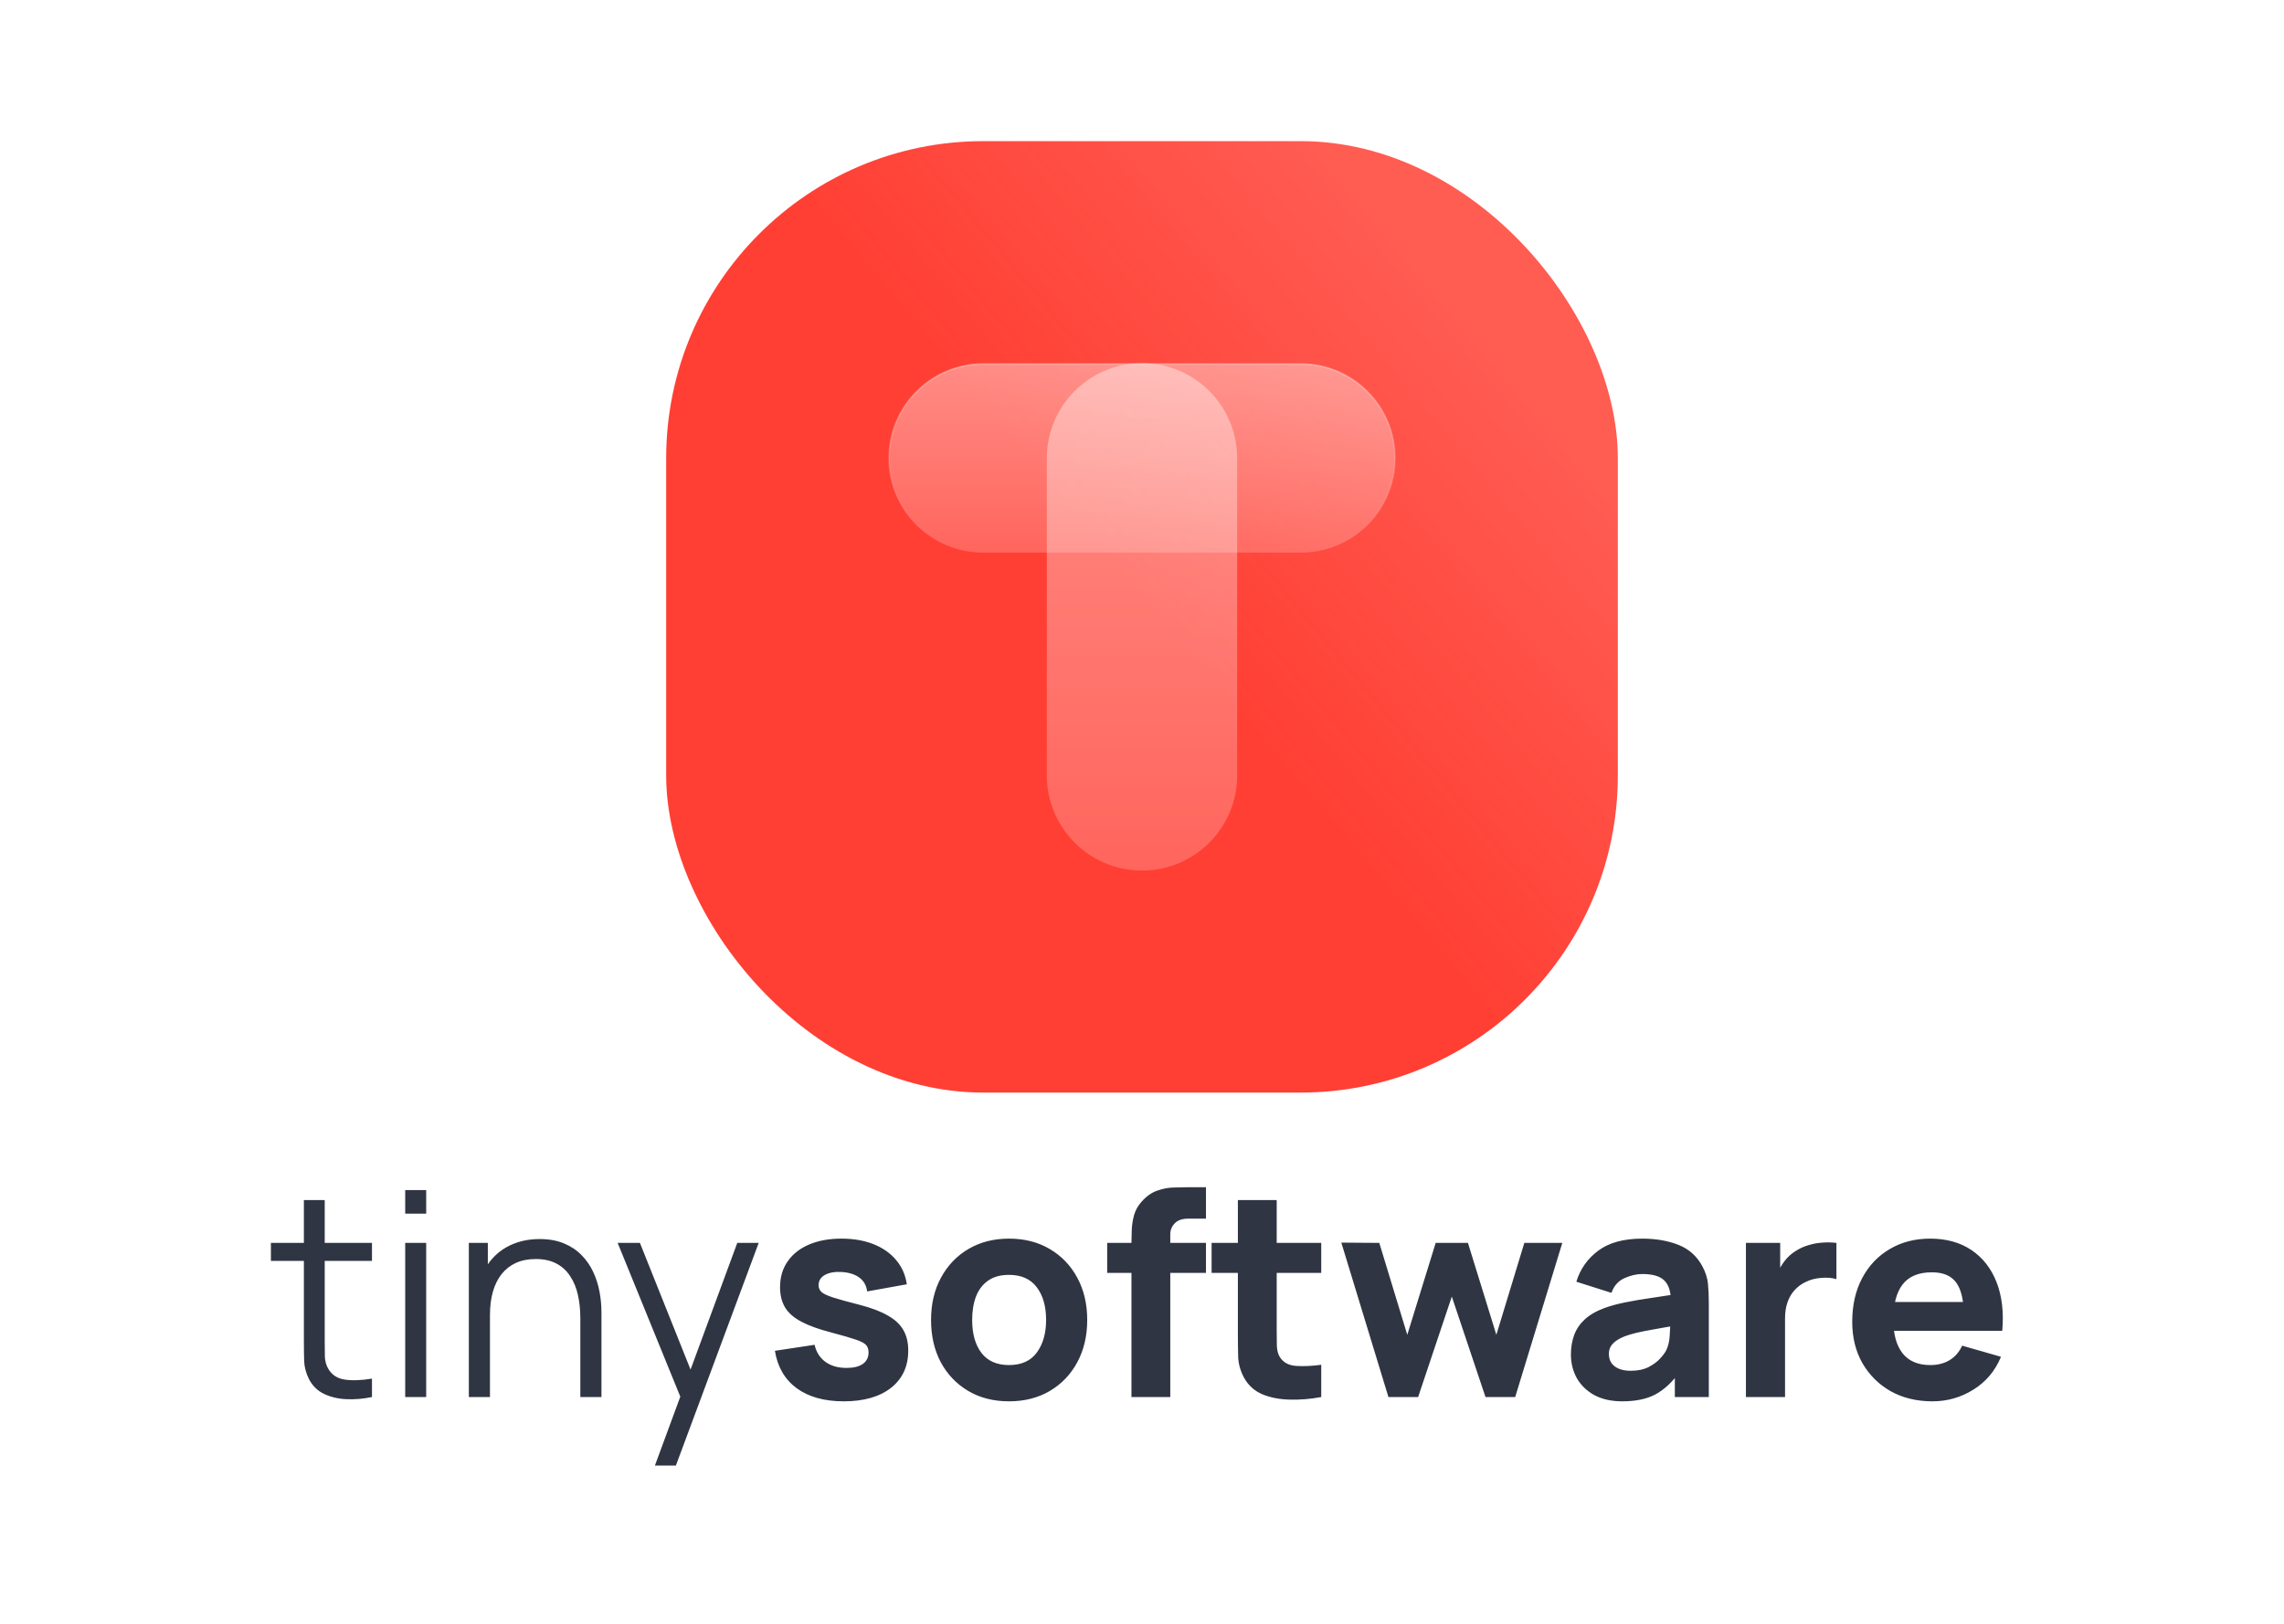 <svg width="1440" height="1024" viewBox="0 0 1440 1024" fill="none" xmlns="http://www.w3.org/2000/svg">
<rect width="1440" height="1024" fill="url(#paint0_linear_7_4)"/>
<path d="M234.52 881C229.06 882.14 223.66 882.59 218.32 882.35C213.04 882.11 208.3 880.97 204.1 878.93C199.96 876.89 196.81 873.71 194.65 869.39C192.91 865.79 191.95 862.16 191.77 858.5C191.65 854.78 191.59 850.55 191.59 845.81V756.8H204.73V845.27C204.73 849.35 204.76 852.77 204.82 855.53C204.94 858.23 205.57 860.63 206.71 862.73C208.87 866.75 212.29 869.15 216.97 869.93C221.71 870.71 227.56 870.53 234.52 869.39V881ZM170.8 795.14V783.8H234.52V795.14H170.8ZM255.47 765.35V750.5H268.7V765.35H255.47ZM255.47 881V783.8H268.7V881H255.47ZM365.882 881V831.41C365.882 826.01 365.372 821.06 364.352 816.56C363.332 812 361.682 808.04 359.402 804.68C357.182 801.26 354.272 798.62 350.672 796.76C347.132 794.9 342.812 793.97 337.712 793.97C333.032 793.97 328.892 794.78 325.292 796.4C321.752 798.02 318.752 800.36 316.292 803.42C313.892 806.42 312.062 810.08 310.802 814.4C309.542 818.72 308.912 823.64 308.912 829.16L299.552 827.09C299.552 817.13 301.292 808.76 304.772 801.98C308.252 795.2 313.052 790.07 319.172 786.59C325.292 783.11 332.312 781.37 340.232 781.37C346.052 781.37 351.122 782.27 355.442 784.07C359.822 785.87 363.512 788.3 366.512 791.36C369.572 794.42 372.032 797.93 373.892 801.89C375.752 805.79 377.102 809.96 377.942 814.4C378.782 818.78 379.202 823.16 379.202 827.54V881H365.882ZM295.592 881V783.8H307.562V807.74H308.912V881H295.592ZM412.901 924.2L431.711 873.17L431.981 888.29L389.411 783.8H403.451L438.371 871.19H432.611L464.831 783.8H478.331L426.131 924.2H412.901ZM531.943 883.7C519.703 883.7 509.803 880.94 502.243 875.42C494.743 869.84 490.183 861.98 488.563 851.84L513.583 848.06C514.603 852.62 516.853 856.19 520.333 858.77C523.873 861.35 528.343 862.64 533.743 862.64C538.183 862.64 541.603 861.8 544.003 860.12C546.403 858.38 547.603 855.98 547.603 852.92C547.603 851 547.123 849.47 546.163 848.33C545.203 847.13 543.043 845.96 539.683 844.82C536.383 843.68 531.223 842.18 524.203 840.32C516.283 838.28 509.953 836 505.213 833.48C500.473 830.96 497.053 827.96 494.953 824.48C492.853 820.94 491.803 816.68 491.803 811.7C491.803 805.46 493.393 800.06 496.573 795.5C499.753 790.88 504.223 787.34 509.983 784.88C515.803 782.36 522.643 781.1 530.503 781.1C538.123 781.1 544.873 782.27 550.753 784.61C556.633 786.95 561.373 790.28 564.973 794.6C568.633 798.92 570.883 804.02 571.723 809.9L546.703 814.4C546.283 810.8 544.723 807.95 542.023 805.85C539.323 803.75 535.663 802.52 531.043 802.16C526.543 801.86 522.913 802.46 520.153 803.96C517.453 805.46 516.103 807.62 516.103 810.44C516.103 812.12 516.673 813.53 517.813 814.67C519.013 815.81 521.443 816.98 525.103 818.18C528.823 819.38 534.463 820.94 542.023 822.86C549.403 824.78 555.313 827.03 559.753 829.61C564.253 832.13 567.523 835.19 569.563 838.79C571.603 842.33 572.623 846.62 572.623 851.66C572.623 861.62 569.023 869.45 561.823 875.15C554.623 880.85 544.663 883.7 531.943 883.7ZM636.141 883.7C626.361 883.7 617.781 881.51 610.401 877.13C603.021 872.75 597.261 866.72 593.121 859.04C589.041 851.3 587.001 842.42 587.001 832.4C587.001 822.26 589.101 813.35 593.301 805.67C597.501 797.93 603.291 791.9 610.671 787.58C618.051 783.26 626.541 781.1 636.141 781.1C645.921 781.1 654.501 783.29 661.881 787.67C669.321 792.05 675.111 798.11 679.251 805.85C683.391 813.53 685.461 822.38 685.461 832.4C685.461 842.48 683.361 851.39 679.161 859.13C675.021 866.81 669.231 872.84 661.791 877.22C654.411 881.54 645.861 883.7 636.141 883.7ZM636.141 860.84C644.001 860.84 649.851 858.2 653.691 852.92C657.591 847.58 659.541 840.74 659.541 832.4C659.541 823.76 657.561 816.86 653.601 811.7C649.701 806.54 643.881 803.96 636.141 803.96C630.801 803.96 626.421 805.16 623.001 807.56C619.581 809.96 617.031 813.29 615.351 817.55C613.731 821.81 612.921 826.76 612.921 832.4C612.921 841.1 614.871 848.03 618.771 853.19C622.731 858.29 628.521 860.84 636.141 860.84ZM713.352 881V784.16C713.352 781.7 713.412 778.91 713.532 775.79C713.652 772.67 714.132 769.52 714.972 766.34C715.872 763.16 717.492 760.28 719.832 757.7C722.832 754.34 726.072 752.06 729.552 750.86C733.092 749.6 736.512 748.94 739.812 748.88C743.112 748.76 745.932 748.7 748.272 748.7H760.332V768.5H749.172C745.332 768.5 742.482 769.49 740.622 771.47C738.762 773.39 737.832 775.7 737.832 778.4V881H713.352ZM698.052 802.7V783.8H760.332V802.7H698.052ZM833.006 881C826.286 882.26 819.686 882.8 813.206 882.62C806.786 882.5 801.026 881.39 795.926 879.29C790.886 877.13 787.046 873.68 784.406 868.94C782.006 864.5 780.746 860 780.626 855.44C780.506 850.82 780.446 845.6 780.446 839.78V756.8H804.926V838.34C804.926 842.12 804.956 845.54 805.016 848.6C805.136 851.6 805.766 854 806.906 855.8C809.066 859.22 812.516 861.08 817.256 861.38C821.996 861.68 827.246 861.44 833.006 860.66V881ZM763.886 802.7V783.8H833.006V802.7H763.886ZM875.366 881L845.666 783.62L869.606 783.8L887.246 841.76L905.156 783.8H925.496L943.406 841.76L961.046 783.8H984.986L955.286 881H936.566L915.326 817.64L894.086 881H875.366ZM1022.82 883.7C1015.86 883.7 1009.95 882.38 1005.09 879.74C1000.29 877.04 996.629 873.47 994.109 869.03C991.649 864.53 990.419 859.58 990.419 854.18C990.419 849.68 991.109 845.57 992.489 841.85C993.869 838.13 996.089 834.86 999.149 832.04C1002.27 829.16 1006.44 826.76 1011.66 824.84C1015.26 823.52 1019.55 822.35 1024.53 821.33C1029.51 820.31 1035.15 819.35 1041.45 818.45C1047.75 817.49 1054.68 816.44 1062.24 815.3L1053.42 820.16C1053.42 814.4 1052.04 810.17 1049.28 807.47C1046.52 804.77 1041.9 803.42 1035.42 803.42C1031.82 803.42 1028.07 804.29 1024.17 806.03C1020.27 807.77 1017.54 810.86 1015.98 815.3L993.839 808.28C996.299 800.24 1000.92 793.7 1007.7 788.66C1014.48 783.62 1023.72 781.1 1035.42 781.1C1044 781.1 1051.62 782.42 1058.28 785.06C1064.94 787.7 1069.98 792.26 1073.4 798.74C1075.32 802.34 1076.46 805.94 1076.82 809.54C1077.18 813.14 1077.36 817.16 1077.36 821.6V881H1055.94V861.02L1059 865.16C1054.26 871.7 1049.13 876.44 1043.61 879.38C1038.15 882.26 1031.22 883.7 1022.82 883.7ZM1028.04 864.44C1032.54 864.44 1036.32 863.66 1039.38 862.1C1042.5 860.48 1044.96 858.65 1046.76 856.61C1048.62 854.57 1049.88 852.86 1050.54 851.48C1051.8 848.84 1052.52 845.78 1052.7 842.3C1052.94 838.76 1053.06 835.82 1053.06 833.48L1060.26 835.28C1053 836.48 1047.12 837.5 1042.62 838.34C1038.12 839.12 1034.49 839.84 1031.73 840.5C1028.97 841.16 1026.54 841.88 1024.44 842.66C1022.04 843.62 1020.09 844.67 1018.59 845.81C1017.15 846.89 1016.07 848.09 1015.35 849.41C1014.69 850.73 1014.36 852.2 1014.36 853.82C1014.36 856.04 1014.9 857.96 1015.98 859.58C1017.12 861.14 1018.71 862.34 1020.75 863.18C1022.79 864.02 1025.22 864.44 1028.04 864.44ZM1100.76 881V783.8H1122.36V807.56L1120.02 804.5C1121.28 801.14 1122.96 798.08 1125.06 795.32C1127.16 792.56 1129.74 790.28 1132.8 788.48C1135.14 787.04 1137.69 785.93 1140.45 785.15C1143.21 784.31 1146.06 783.8 1149 783.62C1151.94 783.38 1154.88 783.44 1157.82 783.8V806.66C1155.12 805.82 1151.97 805.55 1148.37 805.85C1144.83 806.09 1141.62 806.9 1138.74 808.28C1135.86 809.6 1133.43 811.37 1131.45 813.59C1129.47 815.75 1127.97 818.33 1126.95 821.33C1125.93 824.27 1125.42 827.6 1125.42 831.32V881H1100.76ZM1218.36 883.7C1208.4 883.7 1199.61 881.57 1191.99 877.31C1184.43 872.99 1178.49 867.08 1174.17 859.58C1169.91 852.02 1167.78 843.38 1167.78 833.66C1167.78 823.04 1169.88 813.8 1174.08 805.94C1178.28 798.08 1184.07 791.99 1191.45 787.67C1198.83 783.29 1207.32 781.1 1216.92 781.1C1227.12 781.1 1235.79 783.5 1242.93 788.3C1250.07 793.1 1255.35 799.85 1258.77 808.55C1262.19 817.25 1263.39 827.48 1262.37 839.24H1238.16V830.24C1238.16 820.34 1236.57 813.23 1233.39 808.91C1230.27 804.53 1225.14 802.34 1218 802.34C1209.66 802.34 1203.51 804.89 1199.55 809.99C1195.65 815.03 1193.7 822.5 1193.7 832.4C1193.7 841.46 1195.65 848.48 1199.55 853.46C1203.51 858.38 1209.3 860.84 1216.92 860.84C1221.72 860.84 1225.83 859.79 1229.25 857.69C1232.67 855.59 1235.28 852.56 1237.08 848.6L1261.56 855.62C1257.9 864.5 1252.11 871.4 1244.19 876.32C1236.33 881.24 1227.72 883.7 1218.36 883.7ZM1186.14 839.24V821.06H1250.58V839.24H1186.14Z" fill="#2F3542"/>
<rect x="420" y="89" width="600" height="600" rx="200" fill="url(#paint1_linear_7_4)"/>
<g filter="url(#filter0_b_7_4)">
<path d="M560.5 289C560.5 256.139 587.139 229.5 620 229.5H820C852.861 229.5 879.5 256.139 879.5 289C879.5 321.861 852.861 348.5 820 348.5H620C587.139 348.5 560.5 321.861 560.5 289Z" fill="url(#paint2_linear_7_4)" stroke="url(#paint3_linear_7_4)"/>
<path d="M660 289C660 255.863 686.863 229 720 229C753.137 229 780 255.863 780 289V489C780 522.137 753.137 549 720 549C686.863 549 660 522.137 660 489V289Z" fill="url(#paint4_linear_7_4)"/>
</g>
<defs>
<filter id="filter0_b_7_4" x="60" y="-271" width="1320" height="1320" filterUnits="userSpaceOnUse" color-interpolation-filters="sRGB">
<feFlood flood-opacity="0" result="BackgroundImageFix"/>
<feGaussianBlur in="BackgroundImageFix" stdDeviation="250"/>
<feComposite in2="SourceAlpha" operator="in" result="effect1_backgroundBlur_7_4"/>
<feBlend mode="normal" in="SourceGraphic" in2="effect1_backgroundBlur_7_4" result="shape"/>
</filter>
<linearGradient id="paint0_linear_7_4" x1="145" y1="168.5" x2="1298" y2="580" gradientUnits="userSpaceOnUse">
<stop stop-color="white"/>
<stop offset="1" stop-color="white"/>
</linearGradient>
<linearGradient id="paint1_linear_7_4" x1="1079.5" y1="389" x2="720" y2="689" gradientUnits="userSpaceOnUse">
<stop stop-color="#FF3F34" stop-opacity="0.85"/>
<stop offset="0.575" stop-color="#FF3F34"/>
</linearGradient>
<linearGradient id="paint2_linear_7_4" x1="720" y1="229" x2="720" y2="349" gradientUnits="userSpaceOnUse">
<stop stop-color="white" stop-opacity="0.4"/>
<stop offset="1" stop-color="white" stop-opacity="0.2"/>
</linearGradient>
<linearGradient id="paint3_linear_7_4" x1="720" y1="229" x2="720" y2="349" gradientUnits="userSpaceOnUse">
<stop stop-color="white" stop-opacity="0.33"/>
<stop offset="1" stop-color="white" stop-opacity="0"/>
</linearGradient>
<linearGradient id="paint4_linear_7_4" x1="720" y1="229" x2="720" y2="549" gradientUnits="userSpaceOnUse">
<stop stop-color="white" stop-opacity="0.4"/>
<stop offset="1" stop-color="white" stop-opacity="0.2"/>
</linearGradient>
</defs>
</svg>
